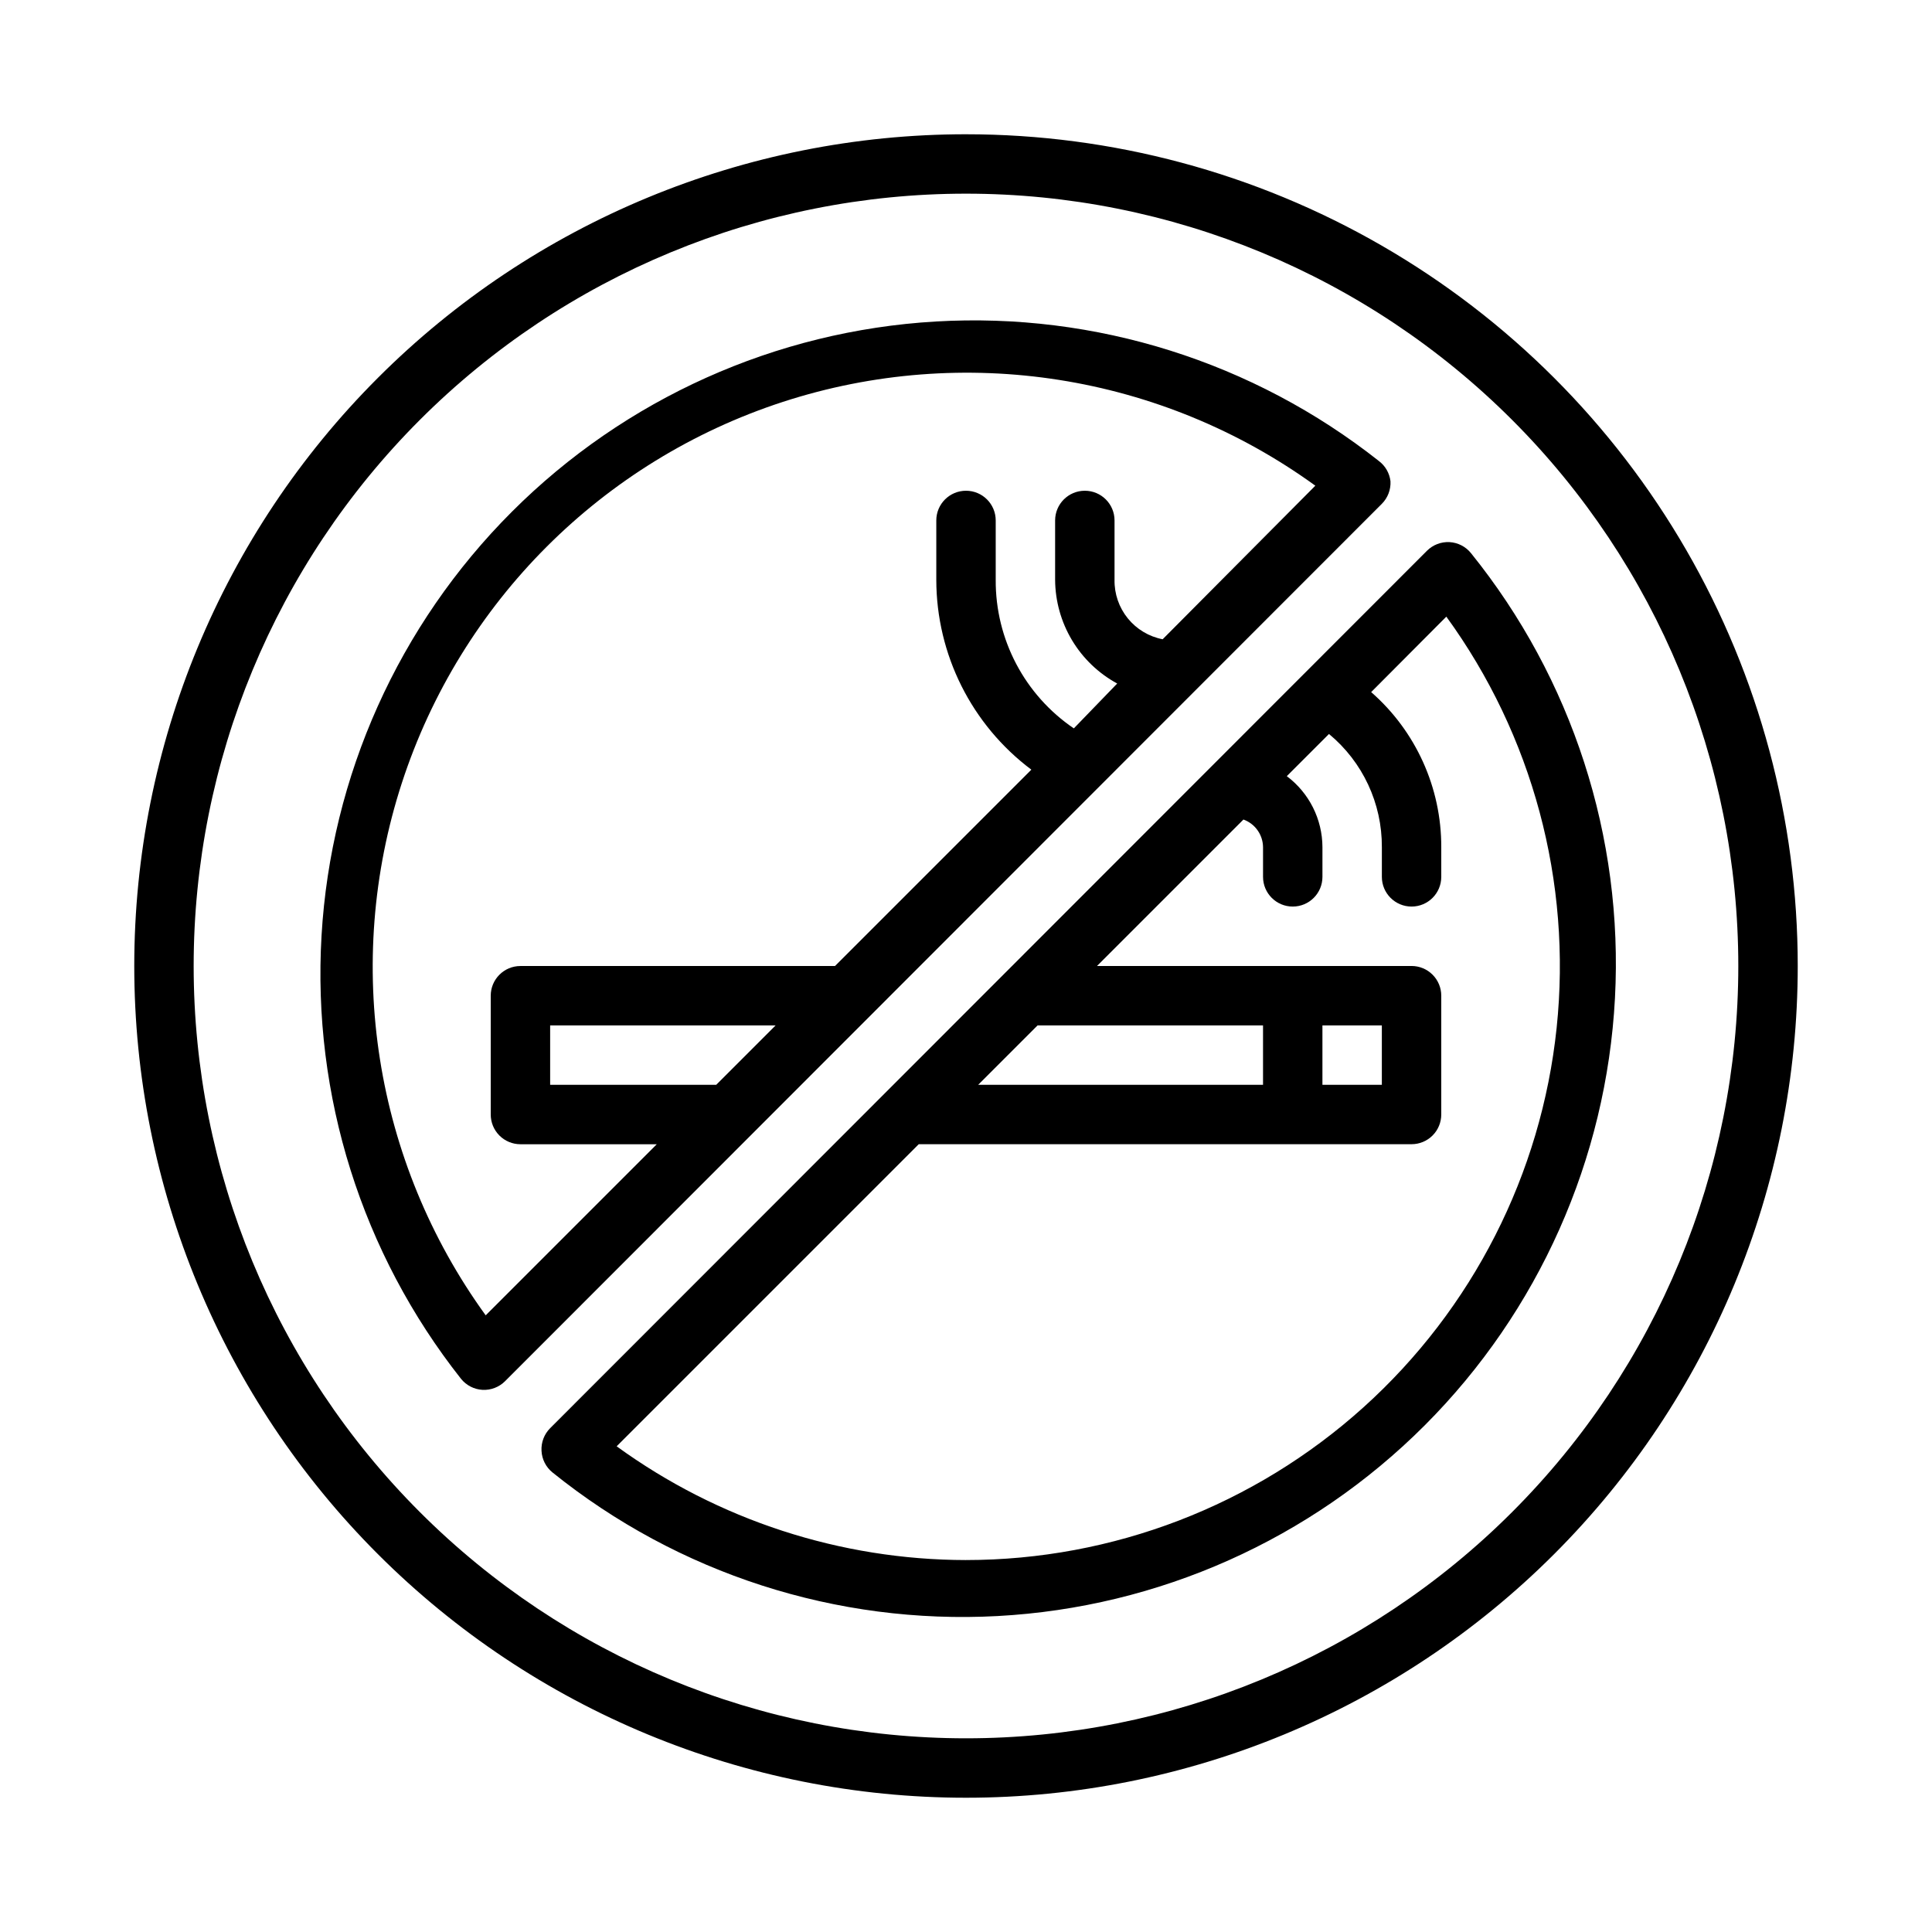 <?xml version="1.0" encoding="UTF-8"?>
<!-- The Best Svg Icon site in the world: iconSvg.co, Visit us! https://iconsvg.co -->
<svg fill="#000000" width="800px" height="800px" version="1.1" viewBox="144 144 512 512" xmlns="http://www.w3.org/2000/svg">
 <g>
  <path d="m400 179.58c-58.461 0-114.52 23.223-155.86 64.559s-64.559 97.398-64.559 155.86c0 58.457 23.223 114.52 64.559 155.86 41.336 41.336 97.398 64.559 155.86 64.559 58.457 0 114.52-23.223 155.86-64.559 41.336-41.336 64.559-97.398 64.559-155.86 0-38.691-10.184-76.703-29.527-110.21-19.348-33.508-47.172-61.332-80.68-80.676-33.508-19.348-71.516-29.531-110.21-29.531zm0 425.09c-54.285 0-106.34-21.562-144.73-59.949-38.383-38.383-59.949-90.441-59.949-144.72 0-54.285 21.566-106.34 59.949-144.73 38.383-38.383 90.441-59.949 144.73-59.949 54.281 0 106.34 21.566 144.72 59.949 38.387 38.383 59.949 90.441 59.949 144.73 0 54.281-21.562 106.34-59.949 144.72-38.383 38.387-90.441 59.949-144.72 59.949z"/>
  <path d="m510.21 277.51c1.574-1.582 2.402-3.758 2.281-5.984-0.25-2.129-1.359-4.062-3.07-5.352-33.297-26.297-75.094-39.453-117.45-36.973-42.355 2.481-82.328 20.426-112.33 50.43-30.004 30.004-47.949 69.977-50.43 112.33-2.481 42.359 10.676 84.156 36.973 117.45 1.395 1.727 3.449 2.785 5.668 2.914 2.227 0.121 4.398-0.707 5.981-2.281zm-176.41 153.98h-44.004v-15.746h59.75zm-61.086 61.086c-29.535-40.773-37.793-93.211-22.215-141.09 15.582-47.875 53.117-85.41 100.99-100.99 47.879-15.578 100.32-7.32 141.09 22.215l-40.465 40.699c-3.637-0.703-6.91-2.668-9.242-5.547-2.332-2.883-3.574-6.492-3.508-10.195v-15.746c0-4.348-3.523-7.871-7.871-7.871-4.348 0-7.875 3.523-7.875 7.871v15.746c0.035 5.629 1.582 11.148 4.473 15.984 2.894 4.832 7.031 8.797 11.98 11.488l-11.492 11.887c-13.031-8.848-20.797-23.609-20.703-39.359v-15.746c0-4.348-3.523-7.871-7.871-7.871s-7.875 3.523-7.875 7.871v15.746c0.027 19.793 9.355 38.422 25.191 50.301l-52.035 52.035h-83.363c-4.348 0-7.871 3.523-7.871 7.871v31.488c0 2.086 0.828 4.09 2.305 5.566 1.477 1.477 3.481 2.305 5.566 2.305h36.133z"/>
  <path d="m533.82 290.58c-1.395-1.727-3.453-2.785-5.668-2.914-2.231-0.121-4.402 0.711-5.984 2.285l-232.38 232.54c-1.574 1.578-2.402 3.754-2.281 5.981 0.105 2.246 1.164 4.336 2.914 5.746 33.277 26.805 75.293 40.355 117.96 38.051 42.672-2.305 82.98-20.301 113.18-50.531 30.199-30.23 48.156-70.559 50.422-113.23 2.262-42.672-11.332-84.672-38.164-117.93zm-23.617 125.16v15.742l-15.746 0.004v-15.746zm-31.488 15.742-75.492 0.004 15.742-15.742 59.75-0.004zm-78.719 125.95c-33.266-0.047-65.664-10.598-92.578-30.148l80.059-80.059h130.6c2.09 0 4.09-0.828 5.566-2.305 1.477-1.477 2.305-3.481 2.305-5.566v-31.488c0-2.09-0.828-4.09-2.305-5.566-1.477-1.477-3.477-2.305-5.566-2.305h-83.363l38.809-38.809v-0.004c3.09 1.117 5.16 4.039 5.195 7.324v7.871c0 4.348 3.523 7.871 7.871 7.871s7.871-3.523 7.871-7.871v-7.871c-0.023-7.406-3.519-14.371-9.445-18.816l11.18-11.18v0.004c8.934 7.387 14.074 18.398 14.012 29.992v7.871c0 4.348 3.523 7.871 7.871 7.871s7.871-3.523 7.871-7.871v-7.871c0.047-15.742-6.731-30.73-18.578-41.094l19.918-19.996c22.875 31.469 33.289 70.293 29.234 108.99-4.055 38.691-22.293 74.512-51.195 100.55-28.902 26.043-66.426 40.461-105.33 40.473z"/>
 </g>
</svg>
